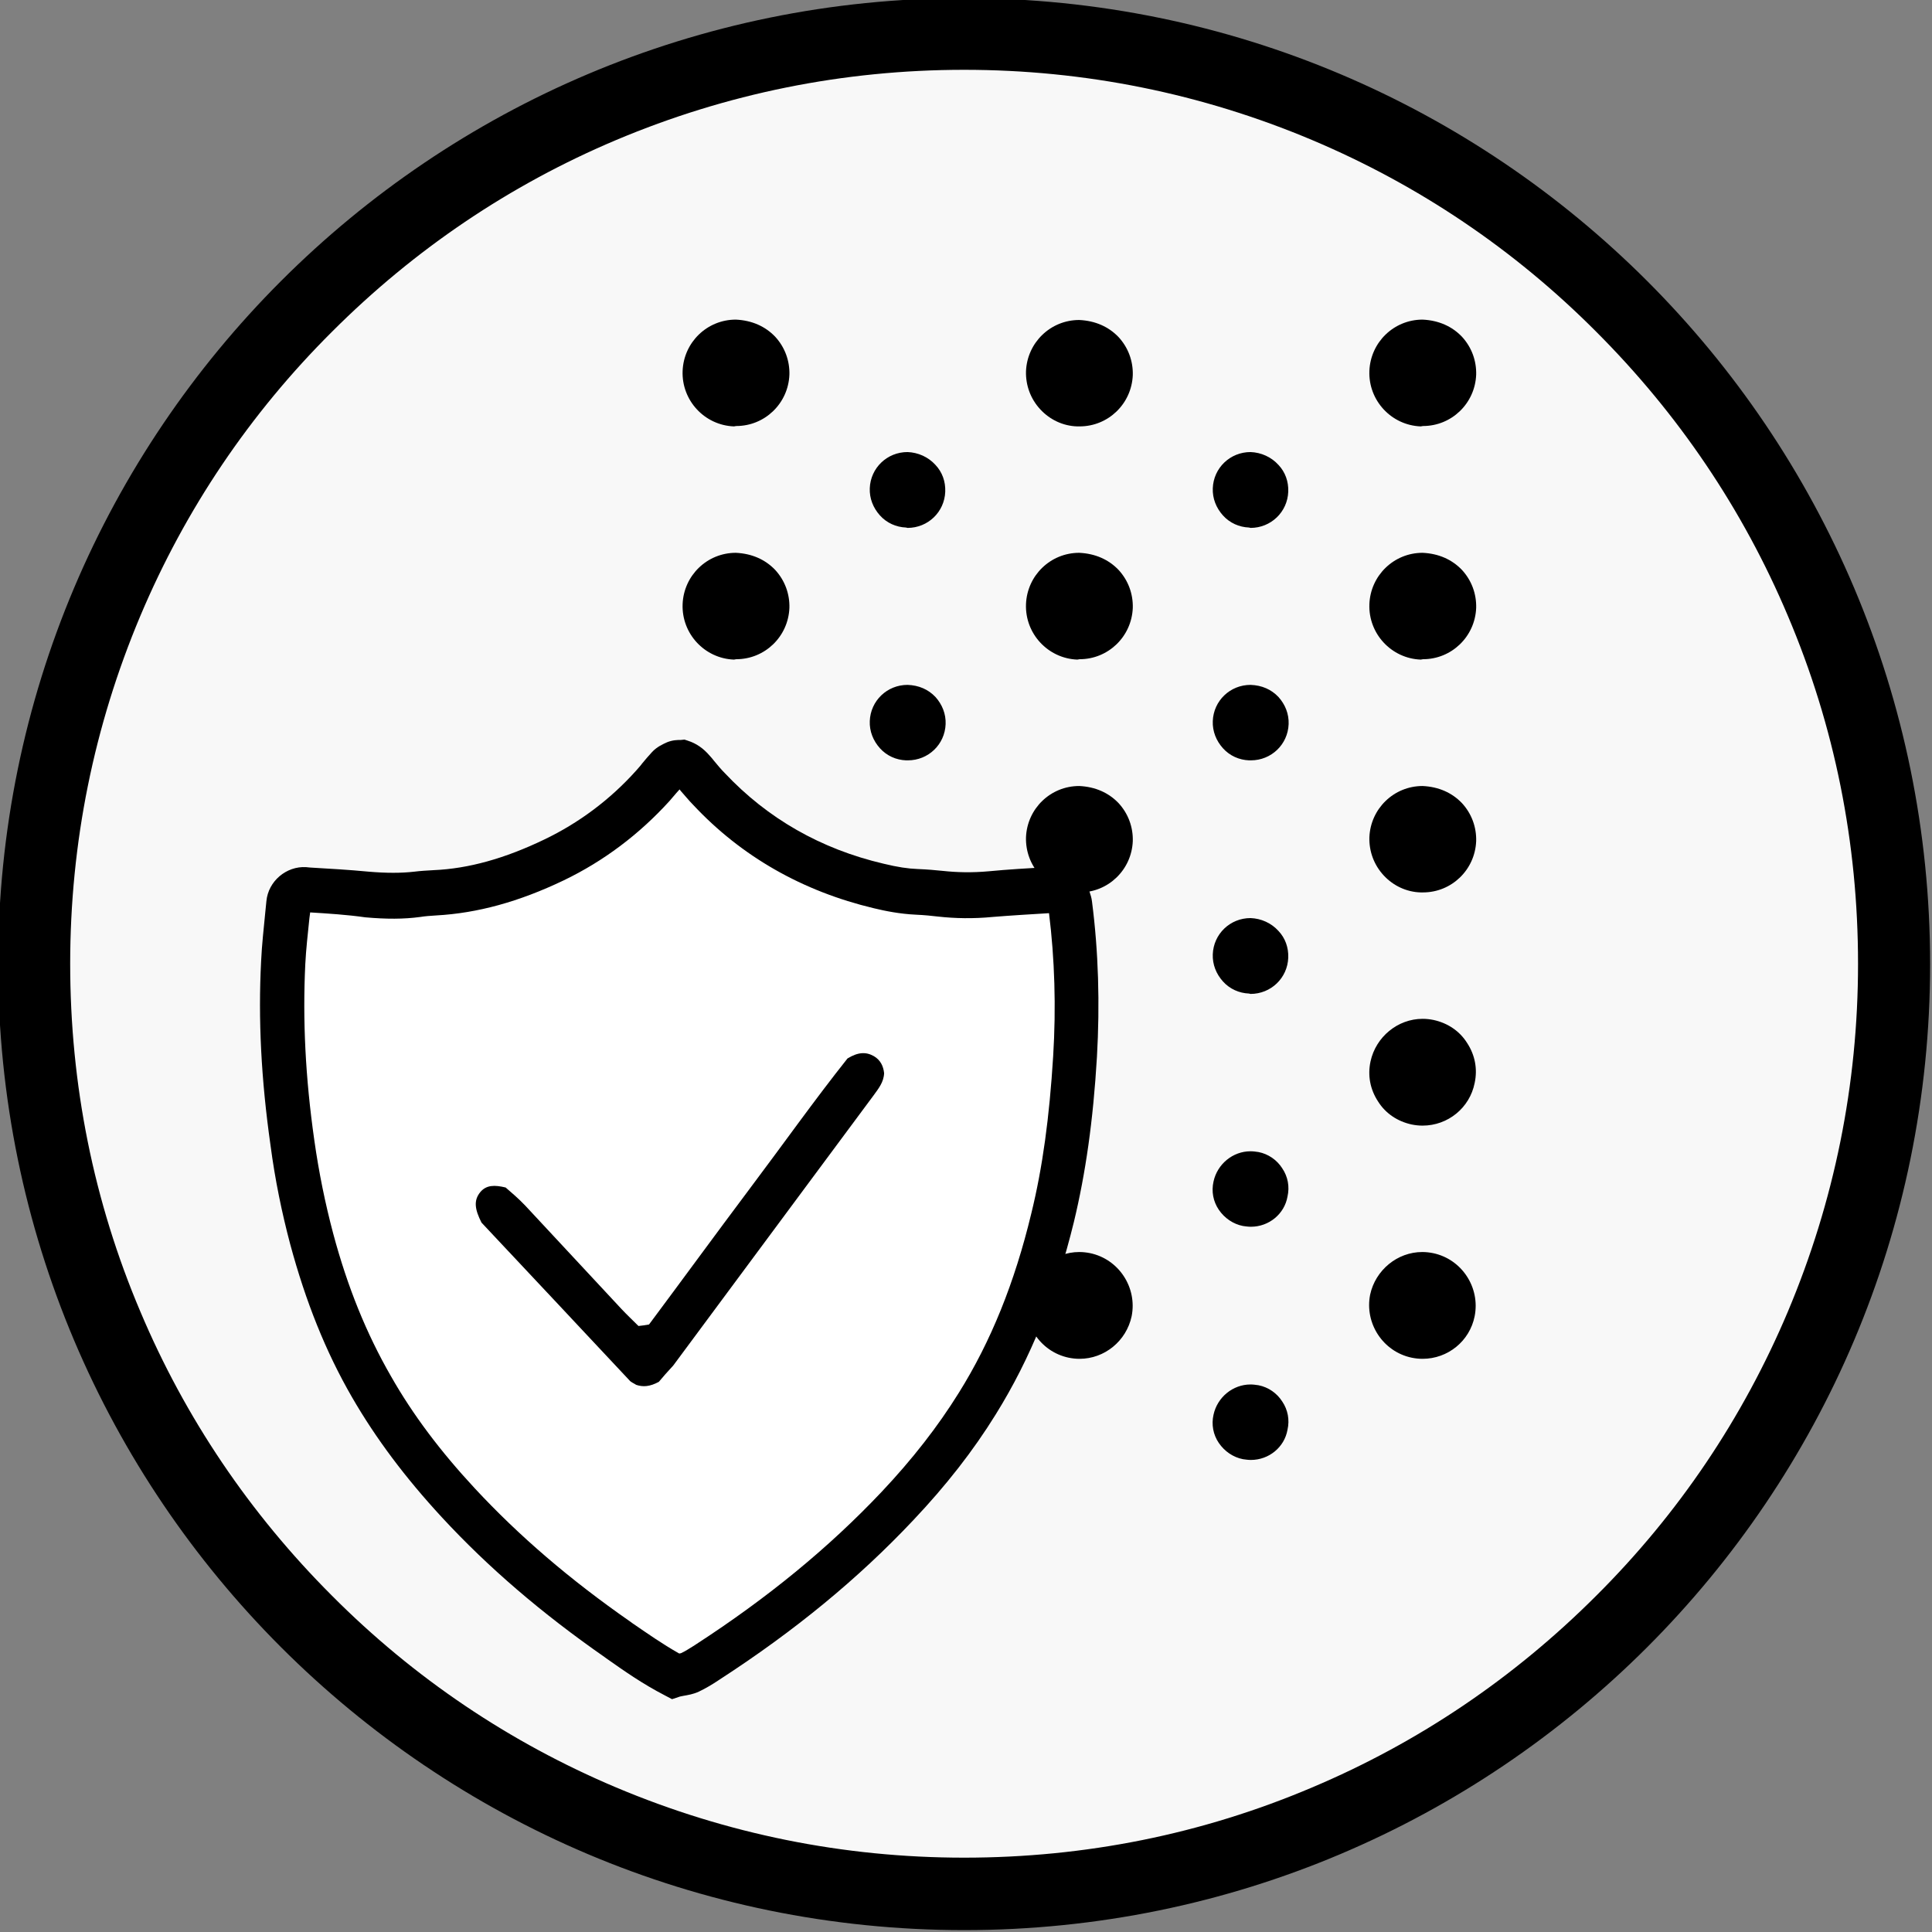 <?xml version="1.0" encoding="utf-8"?>
<!-- Generator: Adobe Illustrator 27.8.1, SVG Export Plug-In . SVG Version: 6.00 Build 0)  -->
<svg version="1.1" id="Warstwa_1" xmlns="http://www.w3.org/2000/svg" xmlns:xlink="http://www.w3.org/1999/xlink" x="0px" y="0px"
	 viewBox="0 0 512 512" style="enable-background:new 0 0 512 512;" xml:space="preserve">
<rect x="0" y="0" width="512" height="512" fill="#808080" stroke="none"/>
<style type="text/css">
	.st0{fill:#F8F8F8;}
	.st1{fill:#FFFFFF;}
</style>
<path class="st0" d="M255.5,494c-63.7,0-123.6-24.9-168.7-69.9S17,319.2,17,255.5S41.8,131.9,86.8,86.8S191.8,17,255.5,17
	s123.6,24.9,168.7,69.9s69.9,105,69.9,168.7s-24.9,123.6-69.9,168.7S319.2,494,255.5,494z"/>
<g>
	<path d="M255.5,18.5c32,0,63,6.3,92.2,18.6c28.2,11.9,53.6,29,75.3,50.8c21.8,21.8,38.9,47.1,50.8,75.3
		c12.4,29.2,18.6,60.2,18.6,92.2s-6.3,63-18.6,92.2c-11.9,28.2-29,53.6-50.8,75.3c-21.8,21.8-47.1,38.9-75.3,50.8
		c-29.2,12.4-60.2,18.6-92.2,18.6s-63-6.3-92.2-18.6c-28.2-11.9-53.6-29-75.3-50.8c-21.8-21.8-38.9-47.1-50.8-75.3
		c-12.4-29.2-18.6-60.2-18.6-92.2s6.3-63,18.6-92.2c11.9-28.2,29-53.6,50.8-75.3c21.8-21.8,47.1-38.9,75.3-50.8
		C192.5,24.8,223.5,18.5,255.5,18.5 M255.5-0.5c-141.4,0-256,114.6-256,256s114.6,256,256,256s256-114.6,256-256
		S396.9-0.5,255.5-0.5L255.5-0.5z"/>
</g>
<g>
	<g>
		<g>
			<path class="st1" d="M178.9,444.2c-5.8-3.1-10.5-6.4-15.2-9.7c-15.3-10.7-29.5-22.6-42.2-36.3c-8.7-9.4-16.6-19.6-23-30.8
				c-7.1-12.3-12.2-25.5-15.8-39.2c-2.2-8.3-3.9-16.8-5.1-25.4c-2.2-15.9-3.3-31.8-2.4-47.7c0.3-5.2,0.9-10.4,1.4-15.6
				c0.2-2.2,2.2-3.9,4.3-3.7c5.5,0.3,11,0.6,16.5,1.1c4.5,0.4,8.9,0.5,13.3,0c1.6-0.2,3.1-0.3,4.7-0.4c11.2-0.5,21.6-3.9,31.6-8.7
				s18.8-11.4,26.2-19.7c1.4-1.6,2.7-3.2,4.1-4.7c0.5-0.5,1.3-0.9,2-1.2c0.4-0.2,1-0.1,1.5-0.1c1.3,0.4,2.3,1.2,3.1,2.3
				c1.4,1.6,2.7,3.2,4.1,4.7c12.4,13.2,27.5,21.5,45,25.7c3.3,0.8,6.6,1.4,10.1,1.6c2.1,0.1,4.2,0.2,6.3,0.5
				c4.4,0.5,8.9,0.5,13.3,0.1c5.5-0.5,11-0.8,16.5-1.1c1.7-0.1,3.1,0.6,4.1,2.2c0.2,0.6,0.4,1.3,0.5,2.1c1.7,13.3,2.1,26.6,1.2,40
				c-0.9,14.4-2.6,28.7-6,42.7c-4.2,17.4-10.5,34-20,49.2c-6.1,9.8-13.3,18.8-21.2,27.2c-15,15.9-31.9,29.4-50.2,41.3
				c-1.5,1-3.1,2-4.7,2.8C181.7,443.8,180.3,443.9,178.9,444.2z"/>
			<path d="M178.1,450.3l-1.9-1c-6-3.1-10.8-6.5-15.5-9.8l-0.4-0.3c-16.8-11.7-30.9-23.8-43.2-37.1c-9.7-10.5-17.5-20.9-23.8-31.8
				c-7-12.1-12.3-25.4-16.4-40.6c-2.2-8.3-4-17-5.2-26.1c-2.5-17.6-3.3-33.5-2.5-48.9c0.2-4.4,0.7-8.7,1.1-12.9l0.3-3
				c0.5-5.3,5.3-9.3,10.5-9l1,0.1c5.1,0.3,10.4,0.6,15.6,1.1c4.7,0.4,8.6,0.4,12.1,0c1.6-0.2,3.3-0.3,5.1-0.4
				c9.3-0.4,18.9-3.1,29.3-8.1c9.2-4.4,17.5-10.6,24.4-18.3c0.5-0.6,1.1-1.2,1.6-1.9c0.8-1,1.7-2,2.6-3c1.3-1.4,2.9-2.1,4-2.6
				c1.5-0.6,2.8-0.6,3.5-0.6h0.1l1-0.1l0.9,0.3c2.2,0.7,4.1,2,5.8,4c0.4,0.4,0.7,0.8,1.1,1.3c1,1.2,1.9,2.3,2.9,3.3
				c11.3,12,25.4,20.1,42.1,24c3.7,0.9,6.4,1.3,9,1.4c2.6,0.1,4.7,0.3,6.7,0.5c3.7,0.4,7.7,0.5,12.1,0.1c5.2-0.5,10.5-0.8,15.5-1.1
				l1.1-0.1c3.8-0.2,7.2,1.5,9.4,4.8l0.5,0.8l0.2,0.9c0,0.1,0.1,0.2,0.1,0.3c0.2,0.6,0.5,1.5,0.6,2.5c1.7,13.2,2.1,27,1.3,41.1
				c-1,16.9-3,30.8-6.1,43.7c-4.8,19.6-11.5,36.2-20.7,51c-6,9.7-13.2,18.9-21.9,28.1c-14.6,15.5-31.4,29.3-51.3,42.2l-0.3,0.2
				c-1.5,1-3.3,2.1-5.2,3c-1.5,0.7-2.9,0.9-4,1.1c-0.3,0.1-0.7,0.1-1,0.2L178.1,450.3z M82.2,241.8l-0.2,1.5
				c-0.4,4-0.9,8.2-1.1,12.3c-0.7,14.6,0,29.8,2.4,46.6c1.2,8.5,2.9,16.8,5,24.7c3.8,14.2,8.8,26.5,15.3,37.8
				c5.8,10.2,13.1,19.9,22.2,29.7c11.7,12.6,25.2,24.2,41.3,35.4l0.4,0.3c4.1,2.8,7.9,5.5,12.5,8.1c0.2,0,0.4-0.1,0.5-0.1
				c1.1-0.5,2.3-1.3,3.6-2.1l0.3-0.2c19.1-12.4,35.2-25.6,49.2-40.4c8.2-8.7,14.9-17.3,20.5-26.3c8.5-13.6,14.8-29.2,19.2-47.5
				c3-12.2,4.8-25.5,5.8-41.7c0.8-13,0.4-25.8-1.1-37.9c-4.9,0.3-10,0.6-14.9,1c-5.2,0.5-10,0.4-14.5-0.1c-1.7-0.2-3.6-0.4-5.9-0.5
				c-4.3-0.2-8.2-1-11.1-1.7c-18.9-4.5-35.1-13.7-47.9-27.4c-1.2-1.2-2.2-2.5-3.3-3.7l-0.3-0.4c-0.3,0.3-0.6,0.7-0.9,1
				c-0.6,0.7-1.2,1.4-1.8,2.1c-8,8.8-17.4,15.9-28,21c-11.9,5.7-22.9,8.7-33.8,9.3c-1.6,0.1-3,0.2-4.2,0.4c-4.4,0.6-9,0.6-14.6,0.1
				C91.9,242.4,87,242.1,82.2,241.8z M82.3,240.2L82.3,240.2L82.3,240.2z"/>
		</g>
		<g>
			<path d="M174.6,366.2c-2.4,1.3-4.2,1.4-6,0.8c-0.6-0.4-1.4-0.7-1.8-1.2c-13.3-14.2-26.6-28.4-39.2-41.8c-1.7-3.4-2.2-5.8-0.3-8.1
				c1.6-1.9,3.8-1.9,6.7-1.2c1.5,1.3,3.4,2.9,5.2,4.8c8.5,9.1,17,18.3,25.5,27.4c1.5,1.6,3.1,3.1,4.5,4.5c1-0.1,1.7-0.2,2.8-0.4
				c8.8-11.8,17.7-24,26.7-36c8.8-11.7,17.3-23.7,25.9-34.5c2.8-1.7,4.9-1.8,7-0.6c1.7,1,2.5,2.6,2.7,4.5c-0.1,2.4-1.5,4.1-2.8,5.9
				c-5.5,7.4-10.9,14.7-16.4,22.1c-12.2,16.5-24.5,33-36.7,49.5C177,363.4,175.5,365.1,174.6,366.2z"/>
		</g>
	</g>
	<g>
		<path d="M194.5,113c-7.8-0.3-13.9-6.9-13.6-14.7c0.3-7.6,6.5-13.6,14.1-13.6c4.3,0.2,7.8,1.8,10.4,4.5c2.6,2.8,3.9,6.4,3.8,10.1
			c-0.3,7.6-6.5,13.6-14.1,13.6L194.5,113z"/>
	</g>
	<g>
		<path d="M194.5,174.8c-7.8-0.3-13.9-6.9-13.6-14.7c0.3-7.6,6.5-13.6,14.1-13.6c4.3,0.2,7.8,1.8,10.4,4.5c2.6,2.8,3.9,6.4,3.8,10.1
			c-0.3,7.6-6.5,13.6-14.1,13.6L194.5,174.8z"/>
	</g>
	<g>
		<path d="M285.5,113c-3.8-0.1-7.3-1.8-9.8-4.5c-2.6-2.8-3.9-6.4-3.8-10.1c0.3-7.6,6.5-13.6,14.1-13.6c4.3,0.2,7.8,1.8,10.4,4.5
			c2.6,2.8,3.9,6.4,3.8,10.1c-0.3,7.6-6.5,13.6-14.1,13.6H285.5z"/>
	</g>
	<g>
		<path d="M285.5,174.8c-7.8-0.3-13.9-6.9-13.6-14.7c0.3-7.6,6.5-13.6,14.1-13.6c4.3,0.2,7.8,1.8,10.4,4.5c2.6,2.8,3.9,6.4,3.8,10.1
			c-0.3,7.6-6.5,13.6-14.1,13.6L285.5,174.8z"/>
	</g>
	<g>
		<path d="M285.5,236.5c-3.8-0.1-7.3-1.8-9.8-4.5c-2.6-2.8-3.9-6.4-3.8-10.1c0.3-7.6,6.5-13.6,14.1-13.6c4.3,0.2,7.8,1.8,10.4,4.5
			c2.6,2.8,3.9,6.4,3.8,10.1c-0.3,7.6-6.5,13.6-14.1,13.6H285.5z"/>
	</g>
	<g>
		<path d="M286.1,360.1c-1,0-1.9-0.1-2.9-0.3c-7.6-1.6-12.5-9.1-11-16.7c1.4-6.5,7.2-11.3,13.8-11.3c1,0,1.9,0.1,2.9,0.3
			c7.6,1.6,12.5,9.1,11,16.7C298.5,355.4,292.7,360.1,286.1,360.1z"/>
	</g>
	<g>
		<path d="M376.5,113c-7.8-0.3-13.9-6.9-13.6-14.7c0.3-7.6,6.5-13.6,14.1-13.6c4.3,0.2,7.8,1.8,10.4,4.5c2.6,2.8,3.9,6.4,3.8,10.1
			c-0.3,7.6-6.5,13.6-14.1,13.6L376.5,113z"/>
	</g>
	<g>
		<path d="M376.5,174.8c-7.8-0.3-13.9-6.9-13.6-14.7c0.3-7.6,6.5-13.6,14.1-13.6c4.3,0.2,7.8,1.8,10.4,4.5c2.6,2.8,3.9,6.4,3.8,10.1
			c-0.3,7.6-6.5,13.6-14.1,13.6L376.5,174.8z"/>
	</g>
	<g>
		<path d="M376.5,236.5c-3.8-0.1-7.3-1.8-9.8-4.5c-2.6-2.8-3.9-6.4-3.8-10.1c0.3-7.6,6.5-13.6,14.1-13.6c4.3,0.2,7.8,1.8,10.4,4.5
			c2.6,2.8,3.9,6.4,3.8,10.1c-0.3,7.6-6.5,13.6-14.1,13.6H376.5z"/>
	</g>
	<g>
		<path d="M377,298.3c-1,0-1.9-0.1-2.9-0.3c-3.7-0.8-6.9-2.9-8.9-6.1c-2.1-3.2-2.8-6.9-2-10.6c1.4-6.5,7.2-11.3,13.8-11.3
			c1,0,1.9,0.1,2.9,0.3c3.7,0.8,6.9,2.9,8.9,6.1c2.1,3.2,2.8,6.9,2,10.6C389.5,293.6,383.7,298.3,377,298.3z"/>
	</g>
	<g>
		<path d="M377,360.1c-1,0-1.9-0.1-2.9-0.3c-7.6-1.6-12.5-9.1-11-16.7c1.4-6.5,7.2-11.3,13.8-11.3c1,0,1.9,0.1,2.9,0.3
			c7.6,1.6,12.5,9.1,11,16.7C389.5,355.4,383.7,360.1,377,360.1z"/>
	</g>
	<g>
		<path d="M240.1,139.8c-2.6-0.1-5.1-1.2-6.9-3.2s-2.8-4.5-2.7-7.2c0.2-5.4,4.6-9.6,10-9.6c2.8,0.1,5.5,1.3,7.4,3.4
			c1.8,1.9,2.7,4.4,2.6,7.1c-0.2,5.4-4.6,9.6-10,9.6L240.1,139.8z"/>
	</g>
	<g>
		<path d="M240.1,201.5c-2.6-0.1-5.1-1.2-6.9-3.2c-1.8-2-2.8-4.5-2.7-7.2c0.2-5.4,4.6-9.6,10-9.6c3,0.1,5.5,1.2,7.4,3.2
			c1.8,2,2.8,4.5,2.7,7.2c-0.2,5.4-4.6,9.6-10,9.6H240.1z"/>
	</g>
	<g>
		<path d="M331,139.8c-2.6-0.1-5.1-1.2-6.9-3.2s-2.8-4.5-2.7-7.2c0.2-5.4,4.6-9.6,10-9.6c2.8,0.1,5.5,1.3,7.4,3.4
			c1.8,1.9,2.7,4.4,2.6,7.1c-0.2,5.4-4.6,9.6-10,9.6L331,139.8z"/>
	</g>
	<g>
		<path d="M331,201.5c-2.6-0.1-5.1-1.2-6.9-3.2s-2.8-4.5-2.7-7.2c0.2-5.4,4.6-9.6,10-9.6c3,0.1,5.5,1.2,7.4,3.2
			c1.8,2,2.8,4.5,2.7,7.2c-0.2,5.4-4.6,9.6-10,9.6H331z"/>
	</g>
	<g>
		<path d="M331,263.3c-2.6-0.1-5.1-1.2-6.9-3.2s-2.8-4.5-2.7-7.2c0.2-5.4,4.6-9.6,10-9.6c2.8,0.1,5.5,1.3,7.4,3.4
			c1.8,1.9,2.7,4.4,2.6,7.1c-0.2,5.4-4.6,9.6-10,9.6L331,263.3z"/>
	</g>
	<g>
		<path d="M331.5,325.1c-0.7,0-1.4-0.1-2.1-0.2c-2.6-0.5-4.9-2.1-6.4-4.3c-1.5-2.2-2-4.9-1.4-7.5c1-4.6,5.1-8,9.8-8
			c0.7,0,1.4,0.1,2.1,0.2c2.6,0.5,4.9,2.1,6.3,4.3c1.5,2.2,2,4.9,1.4,7.5C340.4,321.7,336.3,325.1,331.5,325.1z"/>
	</g>
	<g>
		<path d="M331.5,386.9c-0.7,0-1.4-0.1-2.1-0.2c-2.6-0.5-4.9-2.1-6.4-4.3c-1.5-2.2-2-4.9-1.4-7.5c1-4.6,5.1-8,9.8-8
			c0.7,0,1.4,0.1,2.1,0.2c2.6,0.5,4.9,2.1,6.3,4.3c1.5,2.2,2,4.9,1.4,7.5C340.4,383.5,336.3,386.9,331.5,386.9z"/>
	</g>
</g>
<g id="Warstwa_2_00000067919030090048795310000006049157313453312949_">
</g>
</svg>
